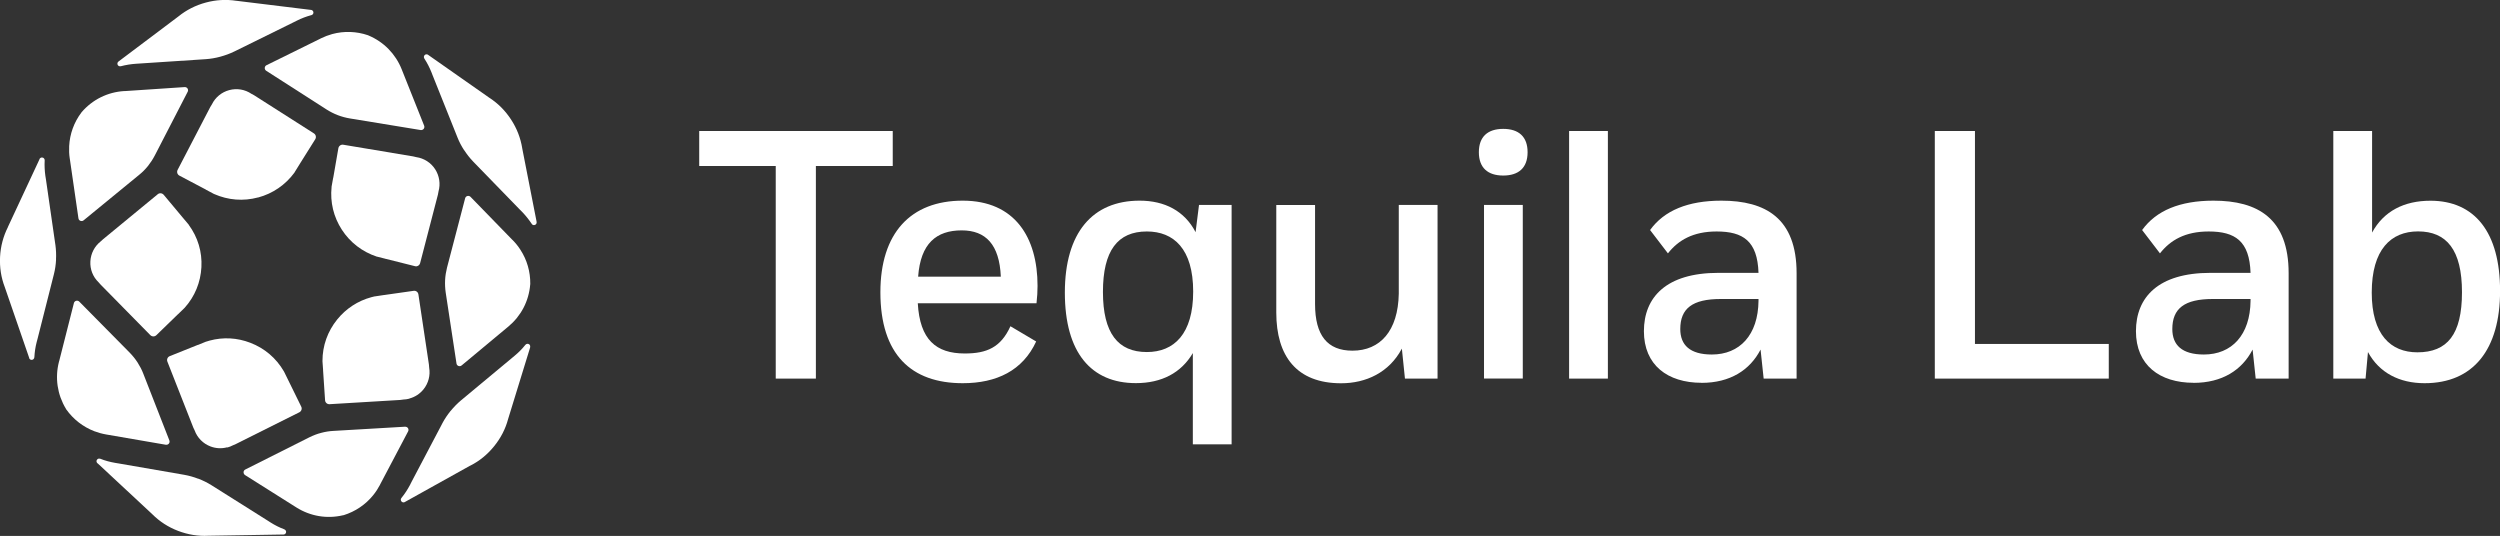 <svg xmlns="http://www.w3.org/2000/svg" id="Capa_2" data-name="Capa 2" viewBox="0 0 364.3 78.1"><rect x="0" y="0" width="364.3" height="78.1" fill="#333333" stroke="none"/><defs><style>      .cls-1 {        fill: #fff;      }    </style></defs><g id="Capa_1-2" data-name="Capa 1"><g><polygon class="cls-1" points="101.89 19.09 101.89 24.19 113.04 24.19 113.04 55.17 118.89 55.17 118.89 24.19 130.09 24.19 130.09 19.09 101.89 19.09"></polygon><path class="cls-1" d="M140.14,33.57c3.5,0,5.5,2.06,5.7,6.75h-12.05c.35-4.84,2.65-6.75,6.35-6.75ZM140.29,55.84c4.95,0,8.75-1.85,10.7-6.08l-3.75-2.22c-1.4,3.09-3.45,3.97-6.65,3.97-4.2,0-6.55-2.01-6.85-7.32h17.3c.1-.93.15-1.7.15-2.53,0-7.06-3.3-12.42-10.9-12.42s-12,4.74-12,13.35c0,9.07,4.5,13.25,12,13.25Z"></path><path class="cls-1" d="M173.87,42.49c0,6.19-2.8,8.81-6.75,8.81-4.2,0-6.4-2.73-6.4-8.76s2.15-8.81,6.4-8.81c3.9,0,6.75,2.52,6.75,8.76ZM179.47,64.75V29.86h-4.75l-.5,3.97c-1.6-3.09-4.5-4.59-8.15-4.59-6.85,0-10.9,4.64-10.9,13.4s3.85,13.19,10.35,13.19c3.75,0,6.6-1.49,8.3-4.38v13.3h5.65Z"></path><path class="cls-1" d="M204.73,55.17h4.75v-25.31h-5.65v12.94c-.1,5.41-2.7,8.3-6.75,8.3-3.65,0-5.45-2.22-5.45-6.8v-14.43h-5.65v15.67c0,6.34,2.95,10.31,9.45,10.31,3.6,0,7-1.55,8.85-5.05l.45,4.38Z"></path><path class="cls-1" d="M216.25,29.86v25.3h5.65v-25.3h-5.65ZM215.5,22.18c0,2.27,1.3,3.4,3.55,3.4s3.55-1.13,3.55-3.4-1.3-3.4-3.55-3.4-3.55,1.13-3.55,3.4Z"></path><rect class="cls-1" x="228.65" y="19.09" width="5.65" height="36.08"></rect><path class="cls-1" d="M247.95,55.79c4.15,0,7.05-1.85,8.6-4.85l.45,4.23h4.8v-15.36c0-7.99-4.5-10.57-10.95-10.57-4.9,0-8.35,1.44-10.4,4.28l2.6,3.4c1.5-1.91,3.65-3.19,7.1-3.19,3.85,0,5.95,1.39,6.1,6.03h-5.85c-7.6,0-10.85,3.56-10.85,8.5s3.45,7.52,8.4,7.52ZM249.45,51.66c-3.2,0-4.6-1.39-4.6-3.71,0-2.99,1.75-4.38,5.9-4.38h5.5v.26c-.05,5-2.75,7.83-6.8,7.83Z"></path><polygon class="cls-1" points="287.79 50.12 287.79 19.09 281.94 19.09 281.94 55.17 307.29 55.17 307.29 50.12 287.79 50.12"></polygon><path class="cls-1" d="M319.65,55.79c4.15,0,7.05-1.85,8.6-4.85l.45,4.23h4.8v-15.36c0-7.99-4.5-10.57-10.95-10.57-4.9,0-8.35,1.44-10.4,4.28l2.6,3.4c1.5-1.91,3.65-3.19,7.1-3.19,3.85,0,5.95,1.39,6.1,6.03h-5.85c-7.6,0-10.85,3.56-10.85,8.5s3.45,7.52,8.4,7.52ZM321.15,51.66c-3.2,0-4.6-1.39-4.6-3.71,0-2.99,1.75-4.38,5.9-4.38h5.5v.26c-.05,5-2.75,7.83-6.8,7.83Z"></path><path class="cls-1" d="M345.61,42.64c0-6.29,2.8-8.92,6.75-8.92,4.15,0,6.4,2.68,6.4,8.86s-2.15,8.76-6.5,8.76c-3.9,0-6.65-2.58-6.65-8.71ZM345.66,19.09h-5.65v36.08h4.7l.35-3.87c1.65,3.04,4.6,4.54,8.25,4.54,7.1,0,11-4.9,11-13.45s-3.7-13.14-10.15-13.14c-3.8,0-6.8,1.5-8.5,4.64v-14.79Z"></path><path class="cls-1" d="M50.04,75.08h-.04c-2.35.56-4.77.15-6.82-1.14l-.11-.07-7.36-4.64c-.14-.09-.22-.25-.22-.42,0-.17.11-.32.25-.39l9.33-4.69c.55-.27,1.12-.5,1.72-.65.59-.16,1.2-.26,1.81-.29l10.43-.61c.17,0,.33.07.42.21.09.14.1.32.02.47l-4.06,7.7-.05.11c-.28.53-.6,1.02-.98,1.49-1.12,1.38-2.6,2.38-4.3,2.91h-.04s0,.01,0,.01Z"></path><path class="cls-1" d="M45.19,63.94l-9.33,4.69c-.16.08-.17.31-.02.4l7.36,4.64.11.07c1.99,1.26,4.35,1.66,6.64,1.12h0s.06-.02.06-.02h0c1.65-.51,3.1-1.49,4.19-2.83.37-.45.68-.94.95-1.44l.06-.11,4.06-7.7c.08-.16-.04-.35-.22-.34l-10.43.61c-1.2.07-2.37.38-3.44.92"></path><path class="cls-1" d="M77.26,41.43v.05c-.2,2.41-1.34,4.58-3.21,6.13l-.1.08-6.68,5.56c-.13.11-.31.14-.46.08-.16-.06-.27-.2-.29-.36l-1.57-10.32c-.09-.61-.12-1.23-.09-1.84.03-.61.13-1.22.28-1.82l2.64-10.1c.04-.16.17-.29.33-.33.16-.04.33,0,.45.12l6.07,6.24.09.08c.41.42.79.89,1.11,1.39.97,1.49,1.46,3.21,1.44,4.99v.05s0,0,0,0Z"></path><path class="cls-1" d="M65.16,42.61l1.57,10.33c.03.18.24.26.38.14l6.69-5.56.1-.08c1.81-1.5,2.92-3.62,3.12-5.97h0v-.08h0c.02-1.74-.46-3.42-1.4-4.87-.32-.49-.68-.94-1.08-1.35l-.09-.09-6.07-6.24c-.13-.13-.35-.07-.39.1l-2.64,10.1c-.3,1.16-.37,2.37-.19,3.56"></path><path class="cls-1" d="M53.66,5.15l.04.02c2.23.94,3.94,2.69,4.84,4.94l.05.13,3.22,8.08c.06.16.03.33-.07.46-.11.13-.27.19-.44.17l-10.31-1.69c-.6-.1-1.2-.26-1.77-.48-.57-.22-1.12-.5-1.64-.83l-8.79-5.64c-.14-.09-.22-.25-.21-.42.01-.17.11-.32.26-.39l7.81-3.85.11-.06c.53-.26,1.09-.47,1.66-.63,1.71-.46,3.51-.4,5.19.17l.04.02h0Z"></path><path class="cls-1" d="M51.04,17.02l10.31,1.69c.18.03.32-.15.25-.32l-3.22-8.08-.05-.12c-.87-2.19-2.54-3.9-4.71-4.81h-.01s-.06-.02-.06-.02h0c-1.64-.56-3.38-.62-5.06-.17-.56.15-1.11.35-1.62.61l-.11.06-7.81,3.85c-.16.08-.18.31-.02.4l8.79,5.64c1.01.65,2.14,1.08,3.33,1.28"></path><path class="cls-1" d="M11.87,16.38l.03-.04c1.58-1.83,3.78-2.92,6.19-3.07h.14s8.68-.58,8.68-.58c.17-.01.33.07.42.21.09.14.1.32.02.47l-4.79,9.28c-.28.54-.62,1.06-1,1.54-.39.48-.82.92-1.3,1.3l-8.08,6.62c-.13.11-.31.13-.46.07-.16-.06-.27-.2-.29-.37l-1.25-8.62-.02-.12c-.09-.59-.11-1.18-.08-1.78.09-1.77.7-3.46,1.77-4.88l.03-.04h0Z"></path><path class="cls-1" d="M22.34,22.54l4.79-9.28c.08-.16-.04-.35-.22-.34l-8.68.57h-.13c-2.35.16-4.49,1.22-6.03,3h0s-.04.06-.04.06h0c-1.04,1.39-1.63,3.03-1.72,4.76-.03.58,0,1.16.08,1.73l.02.12,1.25,8.62c.03.18.24.26.38.15l8.08-6.62c.93-.76,1.69-1.7,2.24-2.77"></path><path class="cls-1" d="M9.63,59.6l-.03-.04c-1.25-2.07-1.61-4.5-1.01-6.84l.04-.13,2.14-8.43c.04-.16.17-.29.33-.33.16-.04.33,0,.45.12l7.34,7.43c.43.44.82.92,1.15,1.43.33.52.62,1.06.84,1.64l3.8,9.73c.06.16.03.33-.07.46-.11.13-.27.19-.44.17l-8.58-1.48-.12-.02c-.58-.1-1.16-.26-1.72-.47-1.66-.64-3.07-1.74-4.1-3.19l-.03-.04h0Z"></path><path class="cls-1" d="M18.73,51.54l-7.34-7.43c-.13-.13-.35-.07-.39.11l-2.14,8.43-.03.13c-.58,2.28-.24,4.65.98,6.66h0s.04.06.04.06h0c1,1.42,2.38,2.5,3.99,3.12.54.21,1.1.36,1.67.46l.12.02,8.58,1.48c.18.03.32-.14.26-.31l-3.8-9.73c-.44-1.12-1.1-2.13-1.94-2.99"></path><path class="cls-1" d="M37.61,28.77c-2.15.58-4.36.4-6.39-.49l-.05-.02-1.11-.59-.03-.02-.06-.04-3.83-2.02c-.3-.16-.41-.53-.26-.83l4.76-9.16.25-.41c.49-1.01,1.42-1.77,2.52-2.06,1.11-.3,2.28-.1,3.23.54l.39.21,8.72,5.56c.28.18.37.56.19.85l-2.31,3.68-.02.05-.02.02-.67,1.08v.02c-1.34,1.81-3.16,3.06-5.31,3.64"></path><path class="cls-1" d="M45.63,19.63c.18.11.23.35.12.52l-2.31,3.68-.02.04h0s0,.02,0,.02l-.68,1.08h-.01s-.01.03-.01.03c-1.28,1.75-3.06,2.97-5.16,3.53-2.1.56-4.25.39-6.23-.48h-.02s-.02-.02-.02-.02l-1.12-.6h0s-.01,0-.01,0l-.04-.02-3.84-2.04c-.19-.1-.26-.33-.16-.51l4.75-9.13v-.03s.25-.4.25-.4c.47-.97,1.34-1.68,2.38-1.96,1.04-.28,2.15-.09,3.04.51l.41.22.03.02,8.68,5.54Z"></path><path class="cls-1" d="M22.51,49c-.21.06-.44,0-.6-.16l-7.24-7.36-.32-.36c-.81-.78-1.25-1.89-1.18-3.04.06-1.14.61-2.2,1.51-2.91l.33-.3,7.98-6.57c.07-.06.15-.1.23-.12.23-.06.48.02.63.2l2.79,3.34.04.04.02.03.81.96v.02c1.33,1.82,1.96,3.94,1.84,6.16-.12,2.22-.96,4.27-2.44,5.92l-.04.04-.93.9-.05.04-3.11,3.02c-.07.07-.17.12-.27.15"></path><path class="cls-1" d="M23.14,28.48c.16-.13.4-.11.54.05l2.79,3.34.03.03h0s0,.02,0,.02l.82.98h.01s.01.03.01.03c1.27,1.76,1.88,3.83,1.77,6-.11,2.17-.94,4.17-2.38,5.78v.02s-.03.01-.03.01l-.92.89h0s0,.02,0,.02l-.04.03-3.12,3.03c-.15.15-.39.14-.54,0l-7.22-7.34-.02-.02-.31-.35c-.77-.75-1.18-1.8-1.13-2.87.06-1.08.57-2.07,1.42-2.74l.34-.32.03-.02,7.95-6.54Z"></path><path class="cls-1" d="M33.1,65.18c-.81.22-1.66.17-2.44-.13-1.07-.41-1.91-1.26-2.3-2.34l-.19-.4-3.78-9.62c-.12-.31.03-.67.34-.79l4.04-1.62.05-.02h.04s1.17-.48,1.17-.48h.03c.18-.06.34-.11.49-.15,1.97-.53,4.01-.42,5.93.32,2.08.8,3.76,2.23,4.88,4.15l.03.05.57,1.16.03.06,1.91,3.89c.15.3.02.67-.28.82l-9.24,4.62-.44.19c-.24.13-.52.24-.81.32"></path><path class="cls-1" d="M24.6,52.61c-.08-.19.02-.42.21-.49l4.04-1.62.04-.02h0s.01,0,.01,0l1.18-.48h.02s.02-.01.02-.01c2.06-.66,4.22-.61,6.25.17,2.03.78,3.67,2.18,4.76,4.05v.02s.02.02.02.02l.56,1.15h0s0,.02,0,.02l.02.04,1.92,3.9c.09.19.01.42-.17.51l-9.21,4.6h-.03s-.43.2-.43.2c-.95.5-2.07.57-3.08.19-1.01-.38-1.79-1.19-2.16-2.2l-.2-.42v-.03s-3.78-9.58-3.78-9.58Z"></path><path class="cls-1" d="M59.66,58.09c-.29.08-.58.12-.88.13l-.44.06-10.32.62c-.34.02-.63-.24-.65-.57l-.29-4.34v-.05s0-.04,0-.04l-.09-1.26v-.03c0-2.24.75-4.33,2.15-6.06,1.29-1.59,3.01-2.71,4.97-3.24.16-.04.32-.08.48-.12h.05s1.25-.19,1.25-.19h.03s.07-.01.07-.01l4.29-.61c.33-.05.64.18.69.52l1.53,10.21.04.48c.19,1.11-.11,2.26-.83,3.15-.53.65-1.24,1.12-2.05,1.33"></path><path class="cls-1" d="M48,58.67c-.21.01-.39-.15-.4-.35l-.29-4.34v-.04s0-.01,0-.01h0s-.09-1.28-.09-1.28v-.04c0-2.17.73-4.2,2.1-5.89,1.37-1.69,3.21-2.82,5.32-3.27h.02s.02,0,.02,0l1.26-.18h0s.01,0,.01,0h.04s4.31-.62,4.31-.62c.21-.03.4.11.43.32l1.53,10.18v.03s.05.46.05.46c.19,1.06-.1,2.15-.77,2.98-.68.84-1.68,1.34-2.76,1.38l-.46.06h-.03s-10.28.62-10.28.62Z"></path><path class="cls-1" d="M60.79,38.79c-.1.03-.21.03-.31,0l-4.22-1.06h-.05s-.03-.02-.03-.02l-1.23-.31h-.03c-2.13-.71-3.89-2.06-5.1-3.92-1.21-1.86-1.73-4.02-1.5-6.23v-.06s.23-1.27.23-1.27l.02-.06.74-4.27c.04-.23.22-.43.45-.49.08-.02.17-.03.26-.01l10.18,1.7.47.11c1.11.16,2.12.8,2.74,1.76.62.96.8,2.14.49,3.24l-.08.44-2.6,10.01c-.06.21-.22.38-.44.44"></path><path class="cls-1" d="M61,38.29c-.05.2-.26.33-.46.27l-4.22-1.06h-.04s-.01,0-.01,0h0s-1.24-.31-1.24-.31h-.02s-.02-.01-.02-.01c-2.06-.67-3.77-1.99-4.95-3.81-1.18-1.82-1.69-3.92-1.47-6.07v-.02s0-.02,0-.02l.22-1.25h0s0-.02,0-.02v-.04s.76-4.28.76-4.28c.04-.21.23-.35.44-.31l10.15,1.69h.03s.45.11.45.11c1.07.15,2.01.76,2.6,1.66.59.9.75,2.02.46,3.05l-.09.46v.03s-2.59,9.96-2.59,9.96Z"></path><path class="cls-1" d="M32.11,8.26c-.7.19-1.4.31-2.09.36l-9.72.64-.47.03c-.75.05-1.49.17-2.21.36-.23.06-.45-.06-.5-.27-.04-.15.02-.32.14-.41l.04-.03,8.72-6.56c1.15-.93,2.49-1.61,3.98-2.01,1.49-.4,2.99-.48,4.46-.25h.03s10.79,1.32,10.79,1.32c0,0,.01,0,.02,0h.02s.08.02.08.02c.13.04.22.14.26.27.06.21-.07.42-.28.48h-.03c-.72.2-1.42.46-2.09.8l-.44.22h0s-8.42,4.15-8.42,4.15c-.1.05-.2.1-.31.15-.62.3-1.28.54-1.98.73"></path><path class="cls-1" d="M45.43,1.8c.02.08-.03.17-.11.19h-.03c-.73.2-1.45.48-2.14.81l-.42.21h0s-2.3,1.13-2.3,1.13l-6.14,3.02c-.1.05-.2.1-.31.15-.59.29-1.24.53-1.93.71-.69.19-1.38.3-2.04.35l-7.16.47-2.55.17h0s-.47.03-.47.03c-.76.05-1.52.17-2.25.37h-.02c-.08.03-.17-.02-.19-.11-.02-.06,0-.13.05-.17,0,0,.02-.01.03-.02l6.93-5.21,1.76-1.33.03-.02c1.09-.88,2.41-1.57,3.9-1.97,1.49-.4,2.98-.46,4.36-.24h.04s2.19.27,2.19.27l8.61,1.05s.03,0,.04,0c0,0,.01,0,.02,0,.05.02.09.05.1.11"></path><path class="cls-1" d="M8.17,37.84c-.04.73-.14,1.43-.31,2.1l-2.39,9.44-.12.45c-.19.72-.3,1.47-.34,2.21-.01.24-.2.41-.41.4-.16,0-.3-.11-.35-.26v-.04s-3.56-10.32-3.56-10.32c-.53-1.38-.76-2.87-.68-4.4.08-1.54.47-2.99,1.14-4.32v-.02s4.6-9.86,4.6-9.86c0,0,0-.01,0-.02v-.02s.05-.07.05-.07c.08-.11.2-.17.34-.16.22.01.38.2.37.41v.03c-.04.74,0,1.5.1,2.23l.08.49h0s1.34,9.29,1.34,9.29c.02.11.04.22.05.34.09.68.12,1.39.08,2.1"></path><path class="cls-1" d="M6.13,23.17c.09,0,.15.08.15.17v.03c-.04.76,0,1.53.11,2.28l.07.46h0s.36,2.54.36,2.54l.98,6.77c.02.11.03.23.05.34.09.65.12,1.35.08,2.06-.04.72-.14,1.41-.3,2.05l-1.76,6.95-.63,2.48h0s-.12.46-.12.46c-.19.74-.31,1.5-.34,2.26v.02c0,.09-.08.16-.17.15-.07,0-.12-.05-.14-.1,0-.01,0-.02,0-.03l-2.82-8.2-.72-2.09v-.04c-.51-1.31-.76-2.78-.68-4.32.08-1.54.48-2.98,1.12-4.23l.02-.04.93-2,3.66-7.87s0-.03.02-.04c0,0,0-.01,0-.02.03-.04.08-.07.14-.06"></path><path class="cls-1" d="M28.89,69.75c.68.26,1.32.58,1.9.94l8.24,5.19.39.25c.63.4,1.3.74,2,1,.22.09.33.31.25.51-.06.15-.2.25-.36.25h-.05s-10.91.18-10.91.18c-1.48.08-2.96-.16-4.4-.71-1.44-.55-2.7-1.37-3.75-2.42l-.02-.02-7.96-7.41s-.01,0-.01,0h-.02s-.05-.07-.05-.07c-.08-.11-.1-.25-.05-.37.08-.2.3-.3.5-.22h.03c.69.28,1.42.47,2.16.6l.49.08h0s9.24,1.6,9.24,1.6c.11.02.22.04.34.06.68.12,1.36.31,2.03.57"></path><path class="cls-1" d="M14.32,67.15c.03-.08.12-.12.21-.09h.03c.71.28,1.45.48,2.2.61l.46.08h0s2.52.44,2.52.44l6.74,1.16c.11.02.23.04.34.06.65.12,1.32.3,1.99.56.67.26,1.3.57,1.86.92l6.07,3.83,2.17,1.36h0s.4.26.4.26c.64.41,1.33.75,2.04,1.03h.02c.08.04.12.13.09.21-.02.06-.08.1-.14.1-.01,0-.02,0-.03,0l-8.67.15-2.21.04h-.04c-1.4.07-2.88-.15-4.32-.7-1.44-.55-2.68-1.38-3.67-2.37l-.03-.03-1.62-1.5-6.35-5.91s-.02-.02-.03-.03c0,0,0,0-.01-.01-.03-.04-.04-.1-.02-.15"></path><path class="cls-1" d="M65.65,59.9c.46-.56.96-1.08,1.48-1.52l7.49-6.23.36-.3c.58-.48,1.11-1.01,1.57-1.59.15-.19.4-.21.57-.08.12.1.17.27.13.42v.04s-3.21,10.43-3.21,10.43c-.38,1.43-1.07,2.77-2.04,3.96-.97,1.2-2.13,2.15-3.46,2.82h-.02s-9.5,5.29-9.5,5.29c0,0-.01,0-.01.01h-.01s-.08.04-.08.04c-.12.04-.26.02-.37-.07-.17-.14-.19-.38-.06-.55l.02-.02c.47-.58.88-1.21,1.23-1.87l.22-.44h0s4.37-8.3,4.37-8.3c.05-.1.1-.2.16-.31.32-.6.72-1.19,1.17-1.75"></path><path class="cls-1" d="M58.68,72.95c-.07-.06-.08-.15-.02-.22l.02-.02c.48-.59.9-1.23,1.25-1.91l.21-.42h0s1.19-2.27,1.19-2.27l3.19-6.06c.05-.1.11-.2.16-.3.31-.58.7-1.16,1.15-1.72.45-.56.94-1.06,1.45-1.48l5.51-4.59,1.97-1.64h0s.36-.3.36-.3c.59-.49,1.13-1.03,1.61-1.62l.02-.02c.06-.07.15-.08.22-.02.05.04.07.11.05.17,0,.01,0,.02,0,.03l-2.54,8.29-.65,2.11v.04c-.37,1.36-1.04,2.69-2.01,3.89-.97,1.2-2.14,2.13-3.39,2.76l-.03.02-1.93,1.07-7.58,4.21s-.02.02-.04.02c0,0-.01,0-.02,0-.05.02-.11,0-.15-.03"></path><path class="cls-1" d="M67.64,21.9c-.4-.61-.73-1.24-.98-1.88l-3.62-9.05-.17-.44c-.28-.7-.62-1.36-1.03-1.99-.13-.2-.08-.44.1-.56.13-.09.31-.08.43,0l.04.03,8.93,6.26c1.24.8,2.3,1.87,3.14,3.16.84,1.29,1.38,2.69,1.62,4.17v.02s2.09,10.67,2.09,10.67c0,0,0,.01,0,.02v.02s.01.08.01.08c0,.13-.06.26-.18.33-.18.12-.42.07-.54-.11v-.02c-.42-.62-.89-1.21-1.41-1.75l-.35-.35h0s-6.54-6.73-6.54-6.73c-.08-.08-.16-.16-.24-.25-.48-.5-.91-1.05-1.3-1.65"></path><path class="cls-1" d="M77.9,32.56c-.07.05-.17.03-.22-.05v-.02c-.43-.64-.91-1.24-1.44-1.78l-.33-.33h0s-1.79-1.84-1.79-1.84l-4.77-4.91c-.08-.08-.16-.16-.24-.24-.46-.48-.89-1.02-1.28-1.62-.39-.6-.71-1.22-.96-1.83l-2.66-6.66-.95-2.38h0s-.17-.44-.17-.44c-.28-.71-.63-1.39-1.05-2.03v-.02c-.06-.07-.04-.17.03-.22.06-.04.12-.03.17,0,.01,0,.02.01.03.02l7.1,4.98,1.81,1.27.03.02c1.18.76,2.24,1.81,3.08,3.1.84,1.29,1.36,2.69,1.58,4.07v.04s.43,2.17.43,2.17l1.66,8.52s0,.03,0,.04c0,0,0,.01,0,.02,0,.05-.02.1-.07.13"></path></g></g></svg>